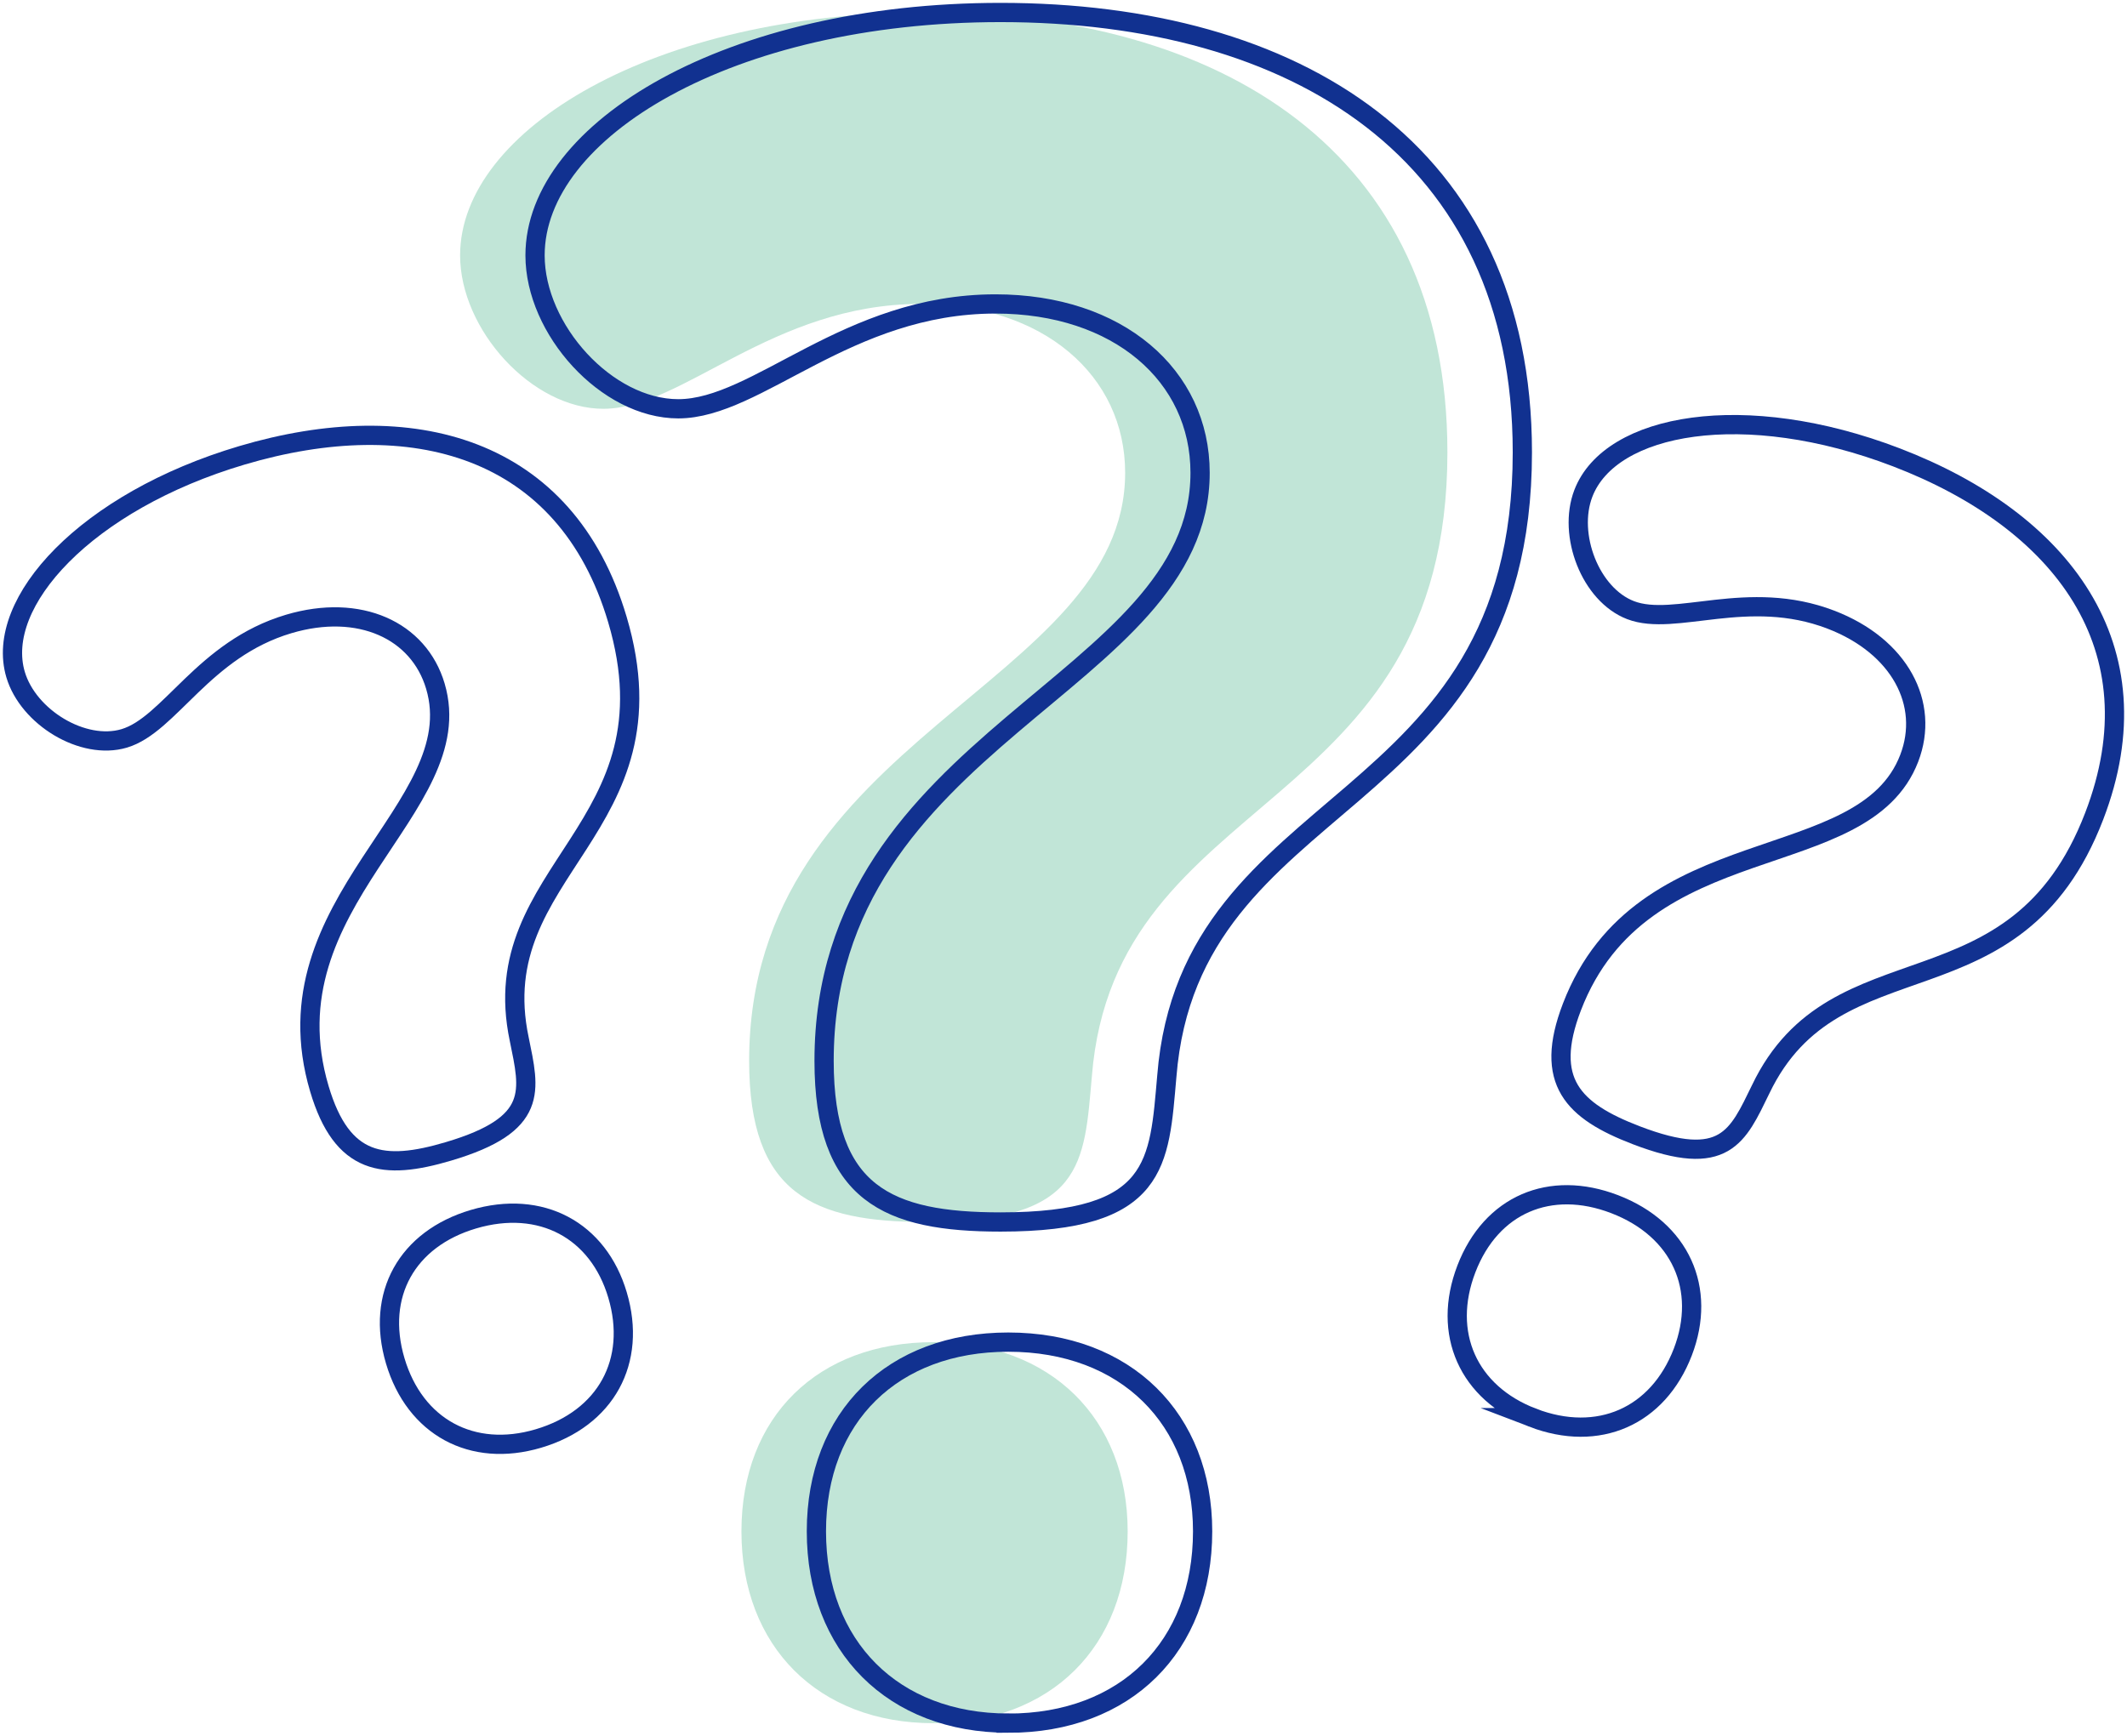 <svg id="Сгруппировать_90" data-name="Сгруппировать 90" xmlns="http://www.w3.org/2000/svg" xmlns:xlink="http://www.w3.org/1999/xlink" width="221.062" height="180.441" viewBox="0 0 221.062 180.441">
  <defs>
    <clipPath id="clip-path">
      <rect id="Прямоугольник_96" data-name="Прямоугольник 96" width="221.062" height="180.441" fill="none"/>
    </clipPath>
  </defs>
  <g id="Сгруппировать_89" data-name="Сгруппировать 89" clip-path="url(#clip-path)">
    <path id="Контур_161" data-name="Контур 161" d="M84.688,31.3c-15.419,0-24.722,10.9-32.964,10.9-7.445,0-14.887-8.241-14.887-15.95C36.837,13.227,57.042,1,85.217,1c30.574,0,54.232,14.355,54.232,45.723,0,38.015-34.558,34.826-36.951,64.865-.8,9.039-.8,15.152-17.281,15.152-11.695,0-18.34-2.923-18.34-16.747,0-33.762,39.079-39.078,39.079-61.142,0-10.1-8.509-17.546-21.269-17.546m1.331,147.539c-11.962,0-19.941-7.974-19.941-19.938s7.978-19.672,19.941-19.672c12.226,0,20.2,7.974,20.2,19.672,0,11.964-7.974,19.938-20.2,19.938" transform="translate(10.982 0.298)" fill="#c1e5d7"/>
    <path id="Контур_162" data-name="Контур 162" d="M90.688,31.3c-15.419,0-24.722,10.9-32.964,10.9-7.445,0-14.887-8.241-14.887-15.95C42.837,13.227,63.042,1,91.217,1c30.574,0,54.232,14.355,54.232,45.723,0,38.015-34.558,34.826-36.951,64.865-.8,9.039-.8,15.152-17.281,15.152-11.695,0-18.34-2.923-18.34-16.747,0-33.762,39.079-39.078,39.079-61.142C111.956,38.748,103.447,31.3,90.688,31.3Zm1.331,147.539c-11.962,0-19.941-7.974-19.941-19.938s7.978-19.672,19.941-19.672c12.226,0,20.2,7.974,20.2,19.672C112.218,170.87,104.244,178.844,92.018,178.844Z" transform="translate(12.771 0.298)" fill="none" stroke="#113190" stroke-linecap="round" stroke-miterlimit="10" stroke-width="2"/>
    <path id="Контур_163" data-name="Контур 163" d="M155.506,54.281c-8.64-3.318-16.2.787-20.817-.987-4.172-1.6-6.569-7.821-4.91-12.141,2.8-7.3,16.756-9.8,32.546-3.74,17.132,6.579,27.3,19.715,20.549,37.293-8.181,21.3-26.858,12.078-34.665,28.4-2.391,4.893-3.706,8.318-12.944,4.771-6.554-2.517-9.648-5.585-6.674-13.331,7.266-18.919,30.309-13.489,35.056-25.854C165.822,63.029,162.656,57.026,155.506,54.281Zm-31,82.962c-6.7-2.574-9.458-8.76-6.884-15.463s8.7-9.308,15.408-6.733c6.852,2.631,9.6,8.817,7.087,15.371C137.537,137.121,131.351,139.875,124.5,137.243Z" transform="translate(34.781 10.138)" fill="none" stroke="#113190" stroke-linecap="round" stroke-miterlimit="10" stroke-width="2"/>
    <path id="Контур_164" data-name="Контур 164" d="M29.719,54.47c-8.874,2.631-12.367,10.49-17.111,11.9-4.285,1.27-9.974-2.2-11.289-6.64-2.222-7.5,7.319-17.98,23.534-22.789,17.6-5.216,33.661-.99,39.013,17.061,6.485,21.879-13.946,25.939-10.2,43.635,1.084,5.338,2.128,8.856-7.359,11.668-6.731,2-11.054,1.447-13.412-6.508-5.761-19.43,15.822-29.157,12.057-41.857C43.23,55.126,37.062,52.293,29.719,54.47Zm25.939,84.684c-6.884,2.041-12.837-1.188-14.878-8.072s1.235-12.683,8.12-14.725c7.036-2.085,12.987,1.144,14.982,7.876C65.924,131.117,62.694,137.068,55.658,139.154Z" transform="translate(0.298 10.394)" fill="none" stroke="#113190" stroke-linecap="round" stroke-miterlimit="10" stroke-width="2"/>
  </g>
</svg>

